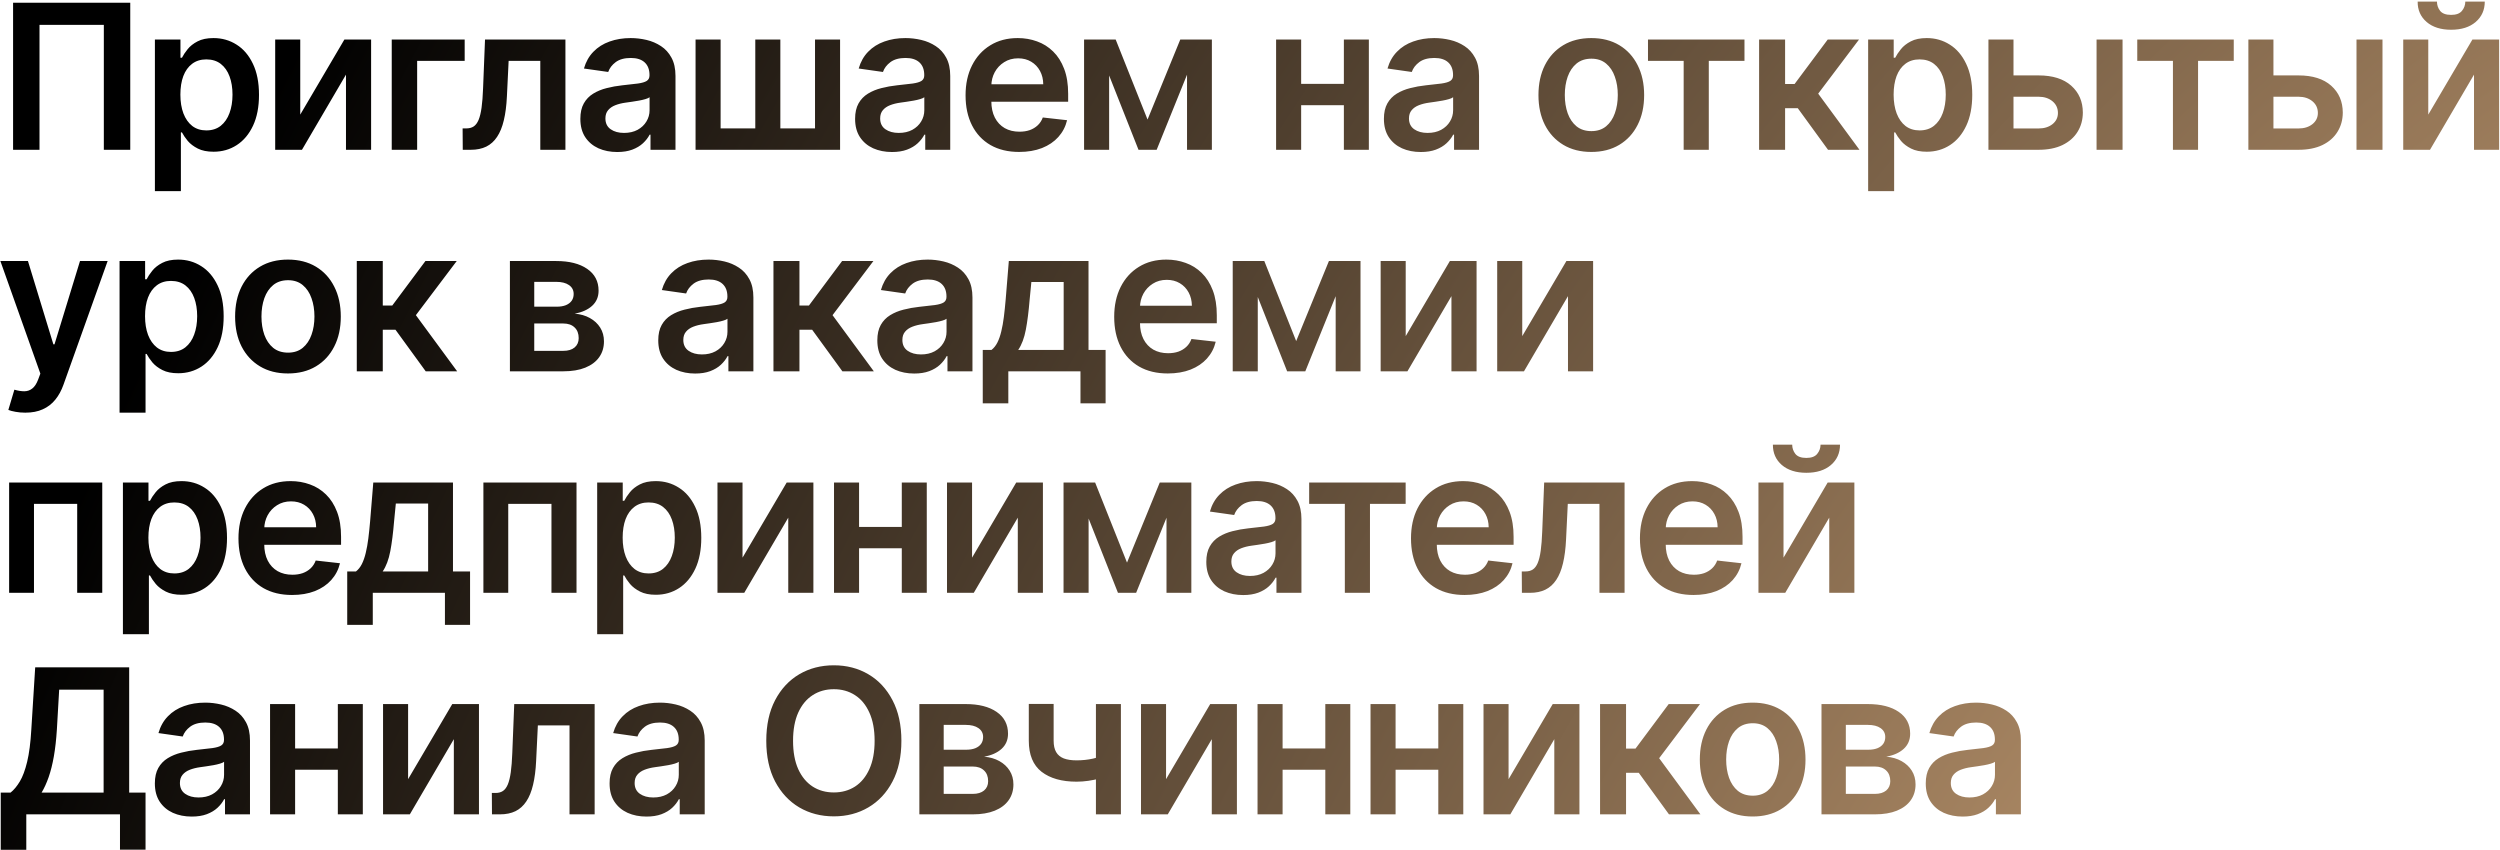 <?xml version="1.0" encoding="UTF-8"?> <svg xmlns="http://www.w3.org/2000/svg" width="1185" height="403" viewBox="0 0 1185 403" fill="none"><path d="M61.74 1.305V71H49.216V11.786H18.725V71H6.201V1.305H61.74ZM73.421 90.602V18.729H85.536V27.372H86.251C86.886 26.102 87.782 24.752 88.939 23.323C90.097 21.871 91.662 20.634 93.636 19.613C95.609 18.57 98.128 18.048 101.191 18.048C105.229 18.048 108.87 19.08 112.114 21.145C115.381 23.187 117.968 26.215 119.873 30.231C121.802 34.224 122.766 39.124 122.766 44.932C122.766 50.672 121.825 55.55 119.941 59.566C118.058 63.581 115.495 66.644 112.251 68.754C109.006 70.864 105.331 71.919 101.225 71.919C98.23 71.919 95.746 71.42 93.772 70.421C91.798 69.423 90.21 68.221 89.007 66.814C87.828 65.385 86.909 64.035 86.251 62.765H85.74V90.602H73.421ZM85.502 44.864C85.502 48.245 85.979 51.205 86.932 53.746C87.907 56.287 89.302 58.273 91.117 59.702C92.955 61.108 95.178 61.812 97.787 61.812C100.51 61.812 102.79 61.086 104.628 59.634C106.465 58.159 107.849 56.151 108.779 53.61C109.732 51.047 110.209 48.131 110.209 44.864C110.209 41.62 109.744 38.739 108.813 36.221C107.883 33.702 106.499 31.729 104.662 30.299C102.824 28.87 100.533 28.155 97.787 28.155C95.156 28.155 92.921 28.847 91.083 30.231C89.246 31.615 87.85 33.555 86.898 36.05C85.967 38.546 85.502 41.484 85.502 44.864ZM142.317 54.325L163.246 18.729H175.906V71H163.995V35.37L143.134 71H130.441V18.729H142.317V54.325ZM220.257 18.729V28.836H197.729V71H185.682V18.729H220.257ZM219.347 71L219.279 60.859H221.083C222.444 60.859 223.59 60.553 224.52 59.94C225.45 59.327 226.222 58.306 226.834 56.877C227.447 55.425 227.923 53.474 228.264 51.024C228.604 48.574 228.842 45.522 228.978 41.87L229.897 18.729H268.011V71H256.101V28.836H241.093L240.276 45.681C240.072 50.037 239.584 53.815 238.813 57.013C238.064 60.19 236.998 62.81 235.614 64.874C234.253 66.939 232.54 68.482 230.476 69.503C228.411 70.501 225.972 71 223.159 71H219.347ZM292.582 72.055C289.27 72.055 286.287 71.465 283.632 70.285C281.001 69.083 278.913 67.313 277.371 64.977C275.851 62.64 275.091 59.758 275.091 56.333C275.091 53.383 275.635 50.944 276.724 49.016C277.813 47.088 279.299 45.545 281.182 44.388C283.065 43.231 285.186 42.357 287.546 41.768C289.928 41.155 292.39 40.713 294.931 40.44C297.993 40.123 300.478 39.839 302.383 39.59C304.289 39.317 305.673 38.909 306.535 38.364C307.42 37.797 307.862 36.924 307.862 35.744V35.54C307.862 32.976 307.102 30.991 305.582 29.584C304.062 28.178 301.873 27.475 299.014 27.475C295.997 27.475 293.603 28.133 291.834 29.448C290.087 30.764 288.907 32.318 288.295 34.111L276.792 32.477C277.7 29.301 279.197 26.646 281.284 24.514C283.371 22.359 285.924 20.748 288.941 19.682C291.958 18.593 295.294 18.048 298.946 18.048C301.464 18.048 303.971 18.343 306.467 18.933C308.963 19.523 311.243 20.498 313.307 21.86C315.372 23.198 317.028 25.024 318.276 27.338C319.546 29.653 320.181 32.545 320.181 36.016V71H308.339V63.819H307.93C307.182 65.272 306.127 66.633 304.765 67.903C303.427 69.151 301.737 70.161 299.695 70.932C297.676 71.681 295.305 72.055 292.582 72.055ZM295.781 63.003C298.254 63.003 300.398 62.515 302.213 61.539C304.028 60.541 305.423 59.225 306.399 57.592C307.397 55.958 307.896 54.177 307.896 52.249V46.09C307.511 46.407 306.853 46.702 305.922 46.974C305.015 47.246 303.994 47.485 302.86 47.689C301.725 47.893 300.602 48.075 299.491 48.233C298.379 48.392 297.415 48.528 296.598 48.642C294.76 48.891 293.116 49.3 291.664 49.867C290.212 50.434 289.066 51.228 288.226 52.249C287.387 53.247 286.967 54.54 286.967 56.129C286.967 58.397 287.795 60.11 289.452 61.267C291.108 62.424 293.218 63.003 295.781 63.003ZM329.694 18.729H341.57V60.859H358.007V18.729H369.884V60.859H386.321V18.729H398.198V71H329.694V18.729ZM422.811 72.055C419.499 72.055 416.515 71.465 413.861 70.285C411.229 69.083 409.142 67.313 407.599 64.977C406.079 62.64 405.319 59.758 405.319 56.333C405.319 53.383 405.864 50.944 406.953 49.016C408.042 47.088 409.528 45.545 411.411 44.388C413.294 43.231 415.415 42.357 417.775 41.768C420.157 41.155 422.618 40.713 425.159 40.44C428.222 40.123 430.706 39.839 432.612 39.59C434.518 39.317 435.902 38.909 436.764 38.364C437.648 37.797 438.091 36.924 438.091 35.744V35.54C438.091 32.976 437.331 30.991 435.811 29.584C434.291 28.178 432.101 27.475 429.243 27.475C426.225 27.475 423.832 28.133 422.062 29.448C420.315 30.764 419.136 32.318 418.523 34.111L407.021 32.477C407.928 29.301 409.426 26.646 411.513 24.514C413.6 22.359 416.152 20.748 419.17 19.682C422.187 18.593 425.522 18.048 429.175 18.048C431.693 18.048 434.2 18.343 436.696 18.933C439.191 19.523 441.471 20.498 443.536 21.86C445.6 23.198 447.257 25.024 448.504 27.338C449.775 29.653 450.41 32.545 450.41 36.016V71H438.567V63.819H438.159C437.41 65.272 436.355 66.633 434.994 67.903C433.656 69.151 431.965 70.161 429.923 70.932C427.904 71.681 425.534 72.055 422.811 72.055ZM426.01 63.003C428.483 63.003 430.627 62.515 432.442 61.539C434.257 60.541 435.652 59.225 436.628 57.592C437.626 55.958 438.125 54.177 438.125 52.249V46.09C437.739 46.407 437.081 46.702 436.151 46.974C435.244 47.246 434.223 47.485 433.088 47.689C431.954 47.893 430.831 48.075 429.719 48.233C428.608 48.392 427.643 48.528 426.827 48.642C424.989 48.891 423.344 49.3 421.892 49.867C420.44 50.434 419.295 51.228 418.455 52.249C417.616 53.247 417.196 54.54 417.196 56.129C417.196 58.397 418.024 60.11 419.68 61.267C421.336 62.424 423.446 63.003 426.01 63.003ZM483.063 72.021C477.822 72.021 473.296 70.932 469.485 68.754C465.696 66.553 462.781 63.445 460.739 59.429C458.697 55.391 457.676 50.638 457.676 45.171C457.676 39.794 458.697 35.075 460.739 31.014C462.804 26.93 465.685 23.754 469.383 21.485C473.081 19.194 477.425 18.048 482.417 18.048C485.638 18.048 488.678 18.57 491.537 19.613C494.418 20.634 496.959 22.223 499.16 24.378C501.383 26.533 503.13 29.278 504.401 32.613C505.671 35.926 506.306 39.873 506.306 44.456V48.233H463.461V39.93H494.498C494.475 37.57 493.964 35.472 492.966 33.634C491.968 31.774 490.573 30.311 488.78 29.244C487.011 28.178 484.946 27.645 482.587 27.645C480.069 27.645 477.857 28.257 475.951 29.482C474.045 30.685 472.559 32.273 471.493 34.247C470.449 36.198 469.916 38.342 469.893 40.679V47.927C469.893 50.967 470.449 53.576 471.561 55.754C472.672 57.91 474.227 59.566 476.223 60.723C478.22 61.857 480.556 62.424 483.233 62.424C485.026 62.424 486.648 62.175 488.1 61.676C489.552 61.154 490.811 60.394 491.877 59.395C492.943 58.397 493.749 57.161 494.293 55.686L505.796 56.979C505.07 60.019 503.686 62.674 501.644 64.942C499.625 67.189 497.039 68.936 493.885 70.183C490.731 71.408 487.124 72.021 483.063 72.021ZM543.936 56.673L559.455 18.729H569.391L548.258 71H539.649L518.992 18.729H528.827L543.936 56.673ZM525.73 18.729V71H513.853V18.729H525.73ZM562.653 71V18.729H574.428V71H562.653ZM640.772 39.76V49.867H612.935V39.76H640.772ZM616.747 18.729V71H604.87V18.729H616.747ZM648.838 18.729V71H636.995V18.729H648.838ZM673.468 72.055C670.156 72.055 667.173 71.465 664.518 70.285C661.886 69.083 659.799 67.313 658.256 64.977C656.736 62.64 655.976 59.758 655.976 56.333C655.976 53.383 656.521 50.944 657.61 49.016C658.699 47.088 660.185 45.545 662.068 44.388C663.951 43.231 666.072 42.357 668.432 41.768C670.814 41.155 673.275 40.713 675.816 40.44C678.879 40.123 681.363 39.839 683.269 39.59C685.175 39.317 686.559 38.909 687.421 38.364C688.306 37.797 688.748 36.924 688.748 35.744V35.54C688.748 32.976 687.988 30.991 686.468 29.584C684.948 28.178 682.759 27.475 679.9 27.475C676.883 27.475 674.489 28.133 672.72 29.448C670.973 30.764 669.793 32.318 669.18 34.111L657.678 32.477C658.585 29.301 660.083 26.646 662.17 24.514C664.257 22.359 666.81 20.748 669.827 19.682C672.844 18.593 676.179 18.048 679.832 18.048C682.35 18.048 684.857 18.343 687.353 18.933C689.848 19.523 692.128 20.498 694.193 21.86C696.257 23.198 697.914 25.024 699.161 27.338C700.432 29.653 701.067 32.545 701.067 36.016V71H689.224V63.819H688.816C688.067 65.272 687.012 66.633 685.651 67.903C684.313 69.151 682.622 70.161 680.581 70.932C678.561 71.681 676.191 72.055 673.468 72.055ZM676.667 63.003C679.14 63.003 681.284 62.515 683.099 61.539C684.914 60.541 686.309 59.225 687.285 57.592C688.283 55.958 688.782 54.177 688.782 52.249V46.09C688.396 46.407 687.738 46.702 686.808 46.974C685.901 47.246 684.88 47.485 683.745 47.689C682.611 47.893 681.488 48.075 680.376 48.233C679.265 48.392 678.301 48.528 677.484 48.642C675.646 48.891 674.001 49.3 672.549 49.867C671.097 50.434 669.952 51.228 669.112 52.249C668.273 53.247 667.853 54.54 667.853 56.129C667.853 58.397 668.681 60.11 670.337 61.267C671.994 62.424 674.103 63.003 676.667 63.003ZM754.276 72.021C749.171 72.021 744.747 70.898 741.004 68.652C737.26 66.406 734.356 63.264 732.292 59.225C730.25 55.187 729.229 50.468 729.229 45.069C729.229 39.669 730.25 34.939 732.292 30.878C734.356 26.817 737.26 23.663 741.004 21.417C744.747 19.171 749.171 18.048 754.276 18.048C759.38 18.048 763.804 19.171 767.548 21.417C771.291 23.663 774.184 26.817 776.226 30.878C778.29 34.939 779.322 39.669 779.322 45.069C779.322 50.468 778.29 55.187 776.226 59.225C774.184 63.264 771.291 66.406 767.548 68.652C763.804 70.898 759.38 72.021 754.276 72.021ZM754.344 62.152C757.112 62.152 759.426 61.392 761.286 59.872C763.146 58.329 764.53 56.265 765.438 53.678C766.368 51.092 766.833 48.211 766.833 45.035C766.833 41.836 766.368 38.943 765.438 36.357C764.53 33.748 763.146 31.672 761.286 30.129C759.426 28.586 757.112 27.815 754.344 27.815C751.508 27.815 749.148 28.586 747.265 30.129C745.405 31.672 744.01 33.748 743.08 36.357C742.172 38.943 741.718 41.836 741.718 45.035C741.718 48.211 742.172 51.092 743.08 53.678C744.01 56.265 745.405 58.329 747.265 59.872C749.148 61.392 751.508 62.152 754.344 62.152ZM781.144 28.836V18.729H826.881V28.836H809.968V71H798.057V28.836H781.144ZM833.815 71V18.729H846.135V39.828H850.627L866.349 18.729H881.186L861.823 44.388L881.39 71H866.485L852.158 51.296H846.135V71H833.815ZM885.5 90.602V18.729H897.615V27.372H898.33C898.965 26.102 899.861 24.752 901.018 23.323C902.175 21.871 903.741 20.634 905.715 19.613C907.688 18.57 910.207 18.048 913.27 18.048C917.308 18.048 920.949 19.08 924.193 21.145C927.46 23.187 930.047 26.215 931.952 30.231C933.881 34.224 934.845 39.124 934.845 44.932C934.845 50.672 933.904 55.55 932.02 59.566C930.137 63.581 927.574 66.644 924.33 68.754C921.085 70.864 917.41 71.919 913.304 71.919C910.309 71.919 907.825 71.42 905.851 70.421C903.877 69.423 902.289 68.221 901.086 66.814C899.907 65.385 898.988 64.035 898.33 62.765H897.82V90.602H885.5ZM897.581 44.864C897.581 48.245 898.058 51.205 899.011 53.746C899.986 56.287 901.381 58.273 903.196 59.702C905.034 61.108 907.257 61.812 909.866 61.812C912.589 61.812 914.869 61.086 916.707 59.634C918.544 58.159 919.928 56.151 920.858 53.61C921.811 51.047 922.288 48.131 922.288 44.864C922.288 41.62 921.823 38.739 920.892 36.221C919.962 33.702 918.578 31.729 916.741 30.299C914.903 28.87 912.612 28.155 909.866 28.155C907.235 28.155 905 28.847 903.162 30.231C901.325 31.615 899.929 33.555 898.977 36.05C898.046 38.546 897.581 41.484 897.581 44.864ZM950.857 35.744H966.273C972.943 35.744 978.105 37.366 981.757 40.611C985.41 43.855 987.247 48.109 987.27 53.372C987.247 56.798 986.408 59.838 984.752 62.492C983.118 65.147 980.736 67.234 977.605 68.754C974.497 70.251 970.72 71 966.273 71H942.52V18.729H954.396V60.893H966.273C968.95 60.893 971.151 60.212 972.875 58.851C974.599 57.467 975.461 55.697 975.461 53.542C975.461 51.273 974.599 49.425 972.875 47.995C971.151 46.566 968.95 45.851 966.273 45.851H950.857V35.744ZM993.77 71V18.729H1006.09V71H993.77ZM1013.06 28.836V18.729H1058.8V28.836H1041.88V71H1029.97V28.836H1013.06ZM1074.07 35.744H1089.48C1096.15 35.744 1101.31 37.366 1104.97 40.611C1108.62 43.855 1110.46 48.109 1110.48 53.372C1110.46 56.798 1109.62 59.838 1107.96 62.492C1106.33 65.147 1103.95 67.234 1100.82 68.754C1097.71 70.251 1093.93 71 1089.48 71H1065.73V18.729H1077.61V60.893H1089.48C1092.16 60.893 1094.36 60.212 1096.08 58.851C1097.81 57.467 1098.67 55.697 1098.67 53.542C1098.67 51.273 1097.81 49.425 1096.08 47.995C1094.36 46.566 1092.16 45.851 1089.48 45.851H1074.07V35.744ZM1116.98 71V18.729H1129.3V71H1116.98ZM1151 54.325L1171.93 18.729H1184.59V71H1172.68V35.37L1151.82 71H1139.13V18.729H1151V54.325ZM1168.56 0.76H1177.78C1177.78 4.731 1176.34 7.952 1173.46 10.425C1170.6 12.875 1166.72 14.101 1161.82 14.101C1156.97 14.101 1153.1 12.875 1150.22 10.425C1147.36 7.952 1145.94 4.731 1145.97 0.76H1155.12C1155.12 2.394 1155.62 3.857 1156.62 5.15C1157.64 6.421 1159.37 7.056 1161.82 7.056C1164.23 7.056 1165.94 6.421 1166.96 5.15C1168.01 3.88 1168.54 2.417 1168.56 0.76ZM11.987 195.602C10.308 195.602 8.754 195.466 7.324 195.193C5.918 194.944 4.795 194.649 3.955 194.309L6.814 184.712C8.606 185.234 10.206 185.483 11.612 185.461C13.019 185.438 14.255 184.995 15.322 184.133C16.411 183.294 17.329 181.887 18.078 179.914L19.133 177.089L0.178 123.729H13.246L25.293 163.204H25.837L37.918 123.729H51.02L30.091 182.33C29.116 185.098 27.822 187.468 26.212 189.442C24.601 191.439 22.627 192.959 20.29 194.002C17.976 195.069 15.208 195.602 11.987 195.602ZM56.67 195.602V123.729H68.785V132.373H69.499C70.135 131.102 71.031 129.752 72.188 128.323C73.345 126.871 74.91 125.634 76.884 124.614C78.858 123.57 81.376 123.048 84.439 123.048C88.477 123.048 92.118 124.08 95.363 126.145C98.63 128.187 101.216 131.215 103.122 135.231C105.05 139.224 106.014 144.124 106.014 149.932C106.014 155.672 105.073 160.55 103.19 164.566C101.307 168.581 98.743 171.644 95.499 173.754C92.255 175.864 88.579 176.919 84.473 176.919C81.478 176.919 78.994 176.42 77.02 175.421C75.046 174.423 73.458 173.221 72.256 171.814C71.076 170.385 70.157 169.035 69.499 167.765H68.989V195.602H56.67ZM68.751 149.864C68.751 153.245 69.227 156.205 70.18 158.746C71.156 161.287 72.551 163.272 74.366 164.702C76.203 166.108 78.427 166.812 81.036 166.812C83.758 166.812 86.038 166.086 87.876 164.634C89.714 163.159 91.098 161.151 92.028 158.61C92.981 156.047 93.457 153.131 93.457 149.864C93.457 146.62 92.992 143.739 92.062 141.221C91.132 138.702 89.748 136.728 87.91 135.299C86.072 133.87 83.781 133.155 81.036 133.155C78.404 133.155 76.169 133.847 74.332 135.231C72.494 136.615 71.099 138.555 70.146 141.05C69.216 143.546 68.751 146.484 68.751 149.864ZM136.49 177.021C131.385 177.021 126.961 175.898 123.218 173.652C119.474 171.406 116.57 168.264 114.506 164.225C112.464 160.187 111.443 155.468 111.443 150.069C111.443 144.669 112.464 139.939 114.506 135.878C116.57 131.817 119.474 128.663 123.218 126.417C126.961 124.171 131.385 123.048 136.49 123.048C141.594 123.048 146.018 124.171 149.762 126.417C153.505 128.663 156.398 131.817 158.439 135.878C160.504 139.939 161.536 144.669 161.536 150.069C161.536 155.468 160.504 160.187 158.439 164.225C156.398 168.264 153.505 171.406 149.762 173.652C146.018 175.898 141.594 177.021 136.49 177.021ZM136.558 167.152C139.326 167.152 141.64 166.392 143.5 164.872C145.36 163.329 146.744 161.265 147.652 158.678C148.582 156.092 149.047 153.211 149.047 150.035C149.047 146.836 148.582 143.943 147.652 141.357C146.744 138.748 145.36 136.672 143.5 135.129C141.64 133.586 139.326 132.815 136.558 132.815C133.722 132.815 131.362 133.586 129.479 135.129C127.619 136.672 126.224 138.748 125.294 141.357C124.386 143.943 123.932 146.836 123.932 150.035C123.932 153.211 124.386 156.092 125.294 158.678C126.224 161.265 127.619 163.329 129.479 164.872C131.362 166.392 133.722 167.152 136.558 167.152ZM169.117 176V123.729H181.436V144.828H185.929L201.651 123.729H216.488L197.125 149.388L216.692 176H201.787L187.46 156.296H181.436V176H169.117ZM241.698 176V123.729H263.648C269.841 123.729 274.73 124.965 278.315 127.438C281.922 129.911 283.726 133.359 283.726 137.783C283.726 140.71 282.705 143.104 280.663 144.964C278.644 146.802 275.887 148.038 272.394 148.673C275.139 148.9 277.544 149.592 279.608 150.749C281.695 151.906 283.329 153.426 284.509 155.309C285.688 157.192 286.278 159.359 286.278 161.809C286.278 164.69 285.518 167.197 283.998 169.33C282.501 171.44 280.311 173.085 277.43 174.264C274.572 175.421 271.1 176 267.017 176H241.698ZM253.234 166.301H267.017C269.285 166.301 271.066 165.768 272.36 164.702C273.653 163.613 274.299 162.138 274.299 160.278C274.299 158.122 273.653 156.432 272.36 155.207C271.066 153.959 269.285 153.335 267.017 153.335H253.234V166.301ZM253.234 145.372H263.886C265.565 145.372 267.005 145.134 268.208 144.658C269.41 144.159 270.329 143.467 270.964 142.582C271.6 141.674 271.917 140.597 271.917 139.349C271.917 137.557 271.18 136.15 269.705 135.129C268.253 134.108 266.234 133.598 263.648 133.598H253.234V145.372ZM329.507 177.055C326.195 177.055 323.211 176.465 320.557 175.285C317.925 174.083 315.838 172.313 314.295 169.977C312.775 167.64 312.015 164.758 312.015 161.333C312.015 158.383 312.56 155.945 313.649 154.016C314.738 152.088 316.224 150.545 318.107 149.388C319.99 148.231 322.111 147.357 324.471 146.768C326.853 146.155 329.314 145.713 331.855 145.44C334.918 145.123 337.402 144.839 339.308 144.59C341.214 144.317 342.598 143.909 343.46 143.364C344.345 142.797 344.787 141.924 344.787 140.744V140.54C344.787 137.976 344.027 135.991 342.507 134.585C340.987 133.178 338.798 132.475 335.939 132.475C332.922 132.475 330.528 133.133 328.758 134.448C327.012 135.764 325.832 137.318 325.219 139.111L313.717 137.477C314.624 134.301 316.122 131.647 318.209 129.514C320.296 127.359 322.848 125.748 325.866 124.682C328.883 123.593 332.218 123.048 335.871 123.048C338.389 123.048 340.896 123.343 343.392 123.933C345.887 124.523 348.167 125.498 350.232 126.86C352.296 128.198 353.953 130.024 355.2 132.339C356.471 134.653 357.106 137.545 357.106 141.016V176H345.263V168.82H344.855C344.106 170.271 343.051 171.633 341.69 172.903C340.352 174.151 338.661 175.161 336.62 175.932C334.6 176.681 332.23 177.055 329.507 177.055ZM332.706 168.003C335.179 168.003 337.323 167.515 339.138 166.539C340.953 165.541 342.348 164.225 343.324 162.592C344.322 160.958 344.821 159.177 344.821 157.249V151.089C344.435 151.407 343.777 151.702 342.847 151.974C341.94 152.247 340.919 152.485 339.784 152.689C338.65 152.893 337.527 153.075 336.415 153.233C335.304 153.392 334.34 153.528 333.523 153.642C331.685 153.891 330.04 154.3 328.588 154.867C327.136 155.434 325.991 156.228 325.151 157.249C324.312 158.247 323.892 159.54 323.892 161.129C323.892 163.397 324.72 165.11 326.376 166.267C328.032 167.424 330.142 168.003 332.706 168.003ZM366.618 176V123.729H378.938V144.828H383.43L399.152 123.729H413.989L394.626 149.388L414.193 176H399.288L384.961 156.296H378.938V176H366.618ZM433.345 177.055C430.033 177.055 427.049 176.465 424.395 175.285C421.763 174.083 419.676 172.313 418.133 169.977C416.613 167.64 415.853 164.758 415.853 161.333C415.853 158.383 416.398 155.945 417.487 154.016C418.576 152.088 420.062 150.545 421.945 149.388C423.828 148.231 425.949 147.357 428.308 146.768C430.691 146.155 433.152 145.713 435.693 145.44C438.756 145.123 441.24 144.839 443.146 144.59C445.052 144.317 446.435 143.909 447.298 143.364C448.182 142.797 448.625 141.924 448.625 140.744V140.54C448.625 137.976 447.865 135.991 446.345 134.585C444.825 133.178 442.635 132.475 439.777 132.475C436.759 132.475 434.366 133.133 432.596 134.448C430.849 135.764 429.67 137.318 429.057 139.111L417.555 137.477C418.462 134.301 419.959 131.647 422.047 129.514C424.134 127.359 426.686 125.748 429.704 124.682C432.721 123.593 436.056 123.048 439.709 123.048C442.227 123.048 444.734 123.343 447.229 123.933C449.725 124.523 452.005 125.498 454.07 126.86C456.134 128.198 457.79 130.024 459.038 132.339C460.309 134.653 460.944 137.545 460.944 141.016V176H449.101V168.82H448.693C447.944 170.271 446.889 171.633 445.528 172.903C444.189 174.151 442.499 175.161 440.457 175.932C438.438 176.681 436.067 177.055 433.345 177.055ZM436.544 168.003C439.017 168.003 441.161 167.515 442.976 166.539C444.791 165.541 446.186 164.225 447.161 162.592C448.16 160.958 448.659 159.177 448.659 157.249V151.089C448.273 151.407 447.615 151.702 446.685 151.974C445.778 152.247 444.757 152.485 443.622 152.689C442.488 152.893 441.365 153.075 440.253 153.233C439.142 153.392 438.177 153.528 437.361 153.642C435.523 153.891 433.878 154.3 432.426 154.867C430.974 155.434 429.828 156.228 428.989 157.249C428.15 158.247 427.73 159.54 427.73 161.129C427.73 163.397 428.558 165.11 430.214 166.267C431.87 167.424 433.98 168.003 436.544 168.003ZM465.828 191.178V165.859H469.98C471.091 164.997 472.022 163.828 472.77 162.354C473.519 160.856 474.132 159.098 474.608 157.079C475.107 155.037 475.515 152.757 475.833 150.239C476.151 147.698 476.434 144.964 476.684 142.037L478.181 123.729H515.955V165.859H524.055V191.178H512.144V176H477.943V191.178H465.828ZM482.639 165.859H504.181V133.666H488.867L488.05 142.037C487.596 147.573 486.995 152.315 486.246 156.262C485.498 160.21 484.295 163.409 482.639 165.859ZM553.517 177.021C548.277 177.021 543.751 175.932 539.939 173.754C536.15 171.553 533.235 168.445 531.193 164.43C529.151 160.391 528.131 155.638 528.131 150.171C528.131 144.794 529.151 140.075 531.193 136.014C533.258 131.93 536.139 128.754 539.837 126.485C543.535 124.194 547.88 123.048 552.871 123.048C556.092 123.048 559.133 123.57 561.991 124.614C564.872 125.634 567.413 127.223 569.614 129.378C571.837 131.533 573.584 134.278 574.855 137.613C576.125 140.926 576.761 144.873 576.761 149.456V153.233H533.916V144.93H564.952C564.929 142.57 564.419 140.472 563.42 138.634C562.422 136.774 561.027 135.311 559.235 134.244C557.465 133.178 555.401 132.645 553.041 132.645C550.523 132.645 548.311 133.257 546.405 134.482C544.499 135.685 543.013 137.273 541.947 139.247C540.903 141.198 540.37 143.342 540.348 145.679V152.927C540.348 155.967 540.903 158.576 542.015 160.754C543.127 162.909 544.681 164.566 546.677 165.723C548.674 166.857 551.011 167.424 553.688 167.424C555.48 167.424 557.102 167.175 558.554 166.676C560.006 166.154 561.265 165.394 562.331 164.396C563.398 163.397 564.203 162.161 564.748 160.686L576.25 161.979C575.524 165.019 574.14 167.674 572.098 169.943C570.079 172.189 567.493 173.935 564.339 175.183C561.186 176.408 557.578 177.021 553.517 177.021ZM614.391 161.673L629.909 123.729H639.846L618.713 176H610.103L589.446 123.729H599.281L614.391 161.673ZM596.184 123.729V176H584.308V123.729H596.184ZM633.108 176V123.729H644.882V176H633.108ZM666.305 159.325L687.234 123.729H699.894V176H687.983V140.37L667.122 176H654.429V123.729H666.305V159.325ZM721.547 159.325L742.475 123.729H755.135V176H743.224V140.37L722.363 176H709.67V123.729H721.547V159.325ZM4.33 281V228.729H48.468V281H36.591V238.836H16.104V281H4.33ZM58.261 300.602V228.729H70.376V237.373H71.09C71.725 236.102 72.622 234.752 73.779 233.323C74.936 231.871 76.501 230.634 78.475 229.614C80.449 228.57 82.967 228.048 86.03 228.048C90.068 228.048 93.709 229.08 96.954 231.145C100.221 233.187 102.807 236.215 104.713 240.231C106.641 244.224 107.605 249.124 107.605 254.932C107.605 260.672 106.664 265.55 104.781 269.566C102.898 273.581 100.334 276.644 97.09 278.754C93.846 280.864 90.17 281.919 86.064 281.919C83.069 281.919 80.585 281.42 78.611 280.421C76.637 279.423 75.049 278.221 73.847 276.814C72.667 275.385 71.748 274.035 71.09 272.765H70.58V300.602H58.261ZM70.342 254.864C70.342 258.245 70.818 261.205 71.771 263.746C72.746 266.287 74.142 268.272 75.957 269.702C77.794 271.108 80.018 271.812 82.627 271.812C85.349 271.812 87.629 271.086 89.467 269.634C91.305 268.159 92.689 266.151 93.619 263.61C94.572 261.047 95.048 258.131 95.048 254.864C95.048 251.62 94.583 248.739 93.653 246.221C92.722 243.702 91.339 241.728 89.501 240.299C87.663 238.87 85.372 238.155 82.627 238.155C79.995 238.155 77.76 238.847 75.923 240.231C74.085 241.615 72.69 243.555 71.737 246.05C70.807 248.546 70.342 251.484 70.342 254.864ZM138.421 282.021C133.18 282.021 128.654 280.932 124.843 278.754C121.054 276.553 118.139 273.445 116.097 269.43C114.055 265.391 113.034 260.638 113.034 255.171C113.034 249.794 114.055 245.075 116.097 241.014C118.161 236.93 121.042 233.754 124.741 231.485C128.439 229.194 132.783 228.048 137.774 228.048C140.996 228.048 144.036 228.57 146.895 229.614C149.776 230.634 152.317 232.223 154.517 234.378C156.741 236.533 158.488 239.278 159.758 242.613C161.029 245.926 161.664 249.873 161.664 254.456V258.233H118.819V249.93H149.855C149.833 247.57 149.322 245.472 148.324 243.634C147.326 241.774 145.93 240.311 144.138 239.244C142.368 238.178 140.304 237.645 137.944 237.645C135.426 237.645 133.214 238.257 131.308 239.482C129.403 240.685 127.917 242.273 126.85 244.247C125.807 246.198 125.274 248.342 125.251 250.679V257.927C125.251 260.967 125.807 263.576 126.918 265.754C128.03 267.909 129.584 269.566 131.581 270.723C133.577 271.857 135.914 272.424 138.591 272.424C140.383 272.424 142.005 272.175 143.457 271.676C144.909 271.154 146.169 270.394 147.235 269.396C148.301 268.397 149.107 267.161 149.651 265.686L161.153 266.979C160.427 270.019 159.044 272.674 157.002 274.943C154.983 277.189 152.396 278.935 149.243 280.183C146.089 281.408 142.482 282.021 138.421 282.021ZM164.583 296.178V270.859H168.734C169.846 269.997 170.776 268.828 171.525 267.354C172.274 265.856 172.886 264.098 173.363 262.079C173.862 260.037 174.27 257.757 174.588 255.239C174.905 252.698 175.189 249.964 175.439 247.037L176.936 228.729H214.71V270.859H222.809V296.178H210.899V281H176.698V296.178H164.583ZM181.394 270.859H202.935V238.666H187.622L186.805 247.037C186.351 252.573 185.75 257.315 185.001 261.262C184.253 265.21 183.05 268.409 181.394 270.859ZM229.131 281V228.729H273.269V281H261.392V238.836H240.906V281H229.131ZM283.062 300.602V228.729H295.177V237.373H295.892C296.527 236.102 297.423 234.752 298.58 233.323C299.737 231.871 301.303 230.634 303.277 229.614C305.25 228.57 307.769 228.048 310.831 228.048C314.87 228.048 318.511 229.08 321.755 231.145C325.022 233.187 327.609 236.215 329.514 240.231C331.443 244.224 332.407 249.124 332.407 254.932C332.407 260.672 331.465 265.55 329.582 269.566C327.699 273.581 325.136 276.644 321.891 278.754C318.647 280.864 314.972 281.919 310.865 281.919C307.871 281.919 305.386 281.42 303.413 280.421C301.439 279.423 299.851 278.221 298.648 276.814C297.469 275.385 296.55 274.035 295.892 272.765H295.381V300.602H283.062ZM295.143 254.864C295.143 258.245 295.62 261.205 296.572 263.746C297.548 266.287 298.943 268.272 300.758 269.702C302.596 271.108 304.819 271.812 307.428 271.812C310.151 271.812 312.431 271.086 314.268 269.634C316.106 268.159 317.49 266.151 318.42 263.61C319.373 261.047 319.85 258.131 319.85 254.864C319.85 251.62 319.384 248.739 318.454 246.221C317.524 243.702 316.14 241.728 314.303 240.299C312.465 238.87 310.173 238.155 307.428 238.155C304.797 238.155 302.562 238.847 300.724 240.231C298.887 241.615 297.491 243.555 296.538 246.05C295.608 248.546 295.143 251.484 295.143 254.864ZM351.958 264.325L372.887 228.729H385.547V281H373.636V245.37L352.775 281H340.082V228.729H351.958V264.325ZM431.225 249.76V259.867H403.388V249.76H431.225ZM407.199 228.729V281H395.323V228.729H407.199ZM439.29 228.729V281H427.448V228.729H439.29ZM460.756 264.325L481.685 228.729H494.344V281H482.434V245.37L461.573 281H448.879V228.729H460.756V264.325ZM534.204 266.673L549.722 228.729H559.659L538.526 281H529.916L509.259 228.729H519.094L534.204 266.673ZM515.997 228.729V281H504.12V228.729H515.997ZM552.921 281V228.729H564.695V281H552.921ZM589.283 282.055C585.971 282.055 582.988 281.465 580.333 280.285C577.701 279.083 575.614 277.313 574.071 274.977C572.551 272.64 571.791 269.758 571.791 266.333C571.791 263.383 572.336 260.945 573.425 259.016C574.514 257.088 576 255.545 577.883 254.388C579.766 253.231 581.887 252.357 584.247 251.768C586.629 251.155 589.09 250.713 591.631 250.44C594.694 250.123 597.178 249.839 599.084 249.59C600.99 249.317 602.374 248.909 603.236 248.364C604.121 247.797 604.563 246.924 604.563 245.744V245.54C604.563 242.976 603.803 240.991 602.283 239.585C600.763 238.178 598.574 237.475 595.715 237.475C592.698 237.475 590.304 238.133 588.535 239.448C586.788 240.764 585.608 242.318 584.995 244.111L573.493 242.477C574.4 239.301 575.898 236.647 577.985 234.514C580.072 232.359 582.625 230.748 585.642 229.682C588.659 228.593 591.994 228.048 595.647 228.048C598.165 228.048 600.672 228.343 603.168 228.933C605.663 229.523 607.943 230.498 610.008 231.86C612.072 233.198 613.729 235.024 614.976 237.339C616.247 239.653 616.882 242.545 616.882 246.016V281H605.039V273.82H604.631C603.882 275.271 602.827 276.633 601.466 277.903C600.128 279.151 598.437 280.161 596.396 280.932C594.376 281.681 592.006 282.055 589.283 282.055ZM592.482 273.003C594.955 273.003 597.099 272.515 598.914 271.539C600.729 270.541 602.124 269.225 603.1 267.592C604.098 265.958 604.597 264.177 604.597 262.249V256.089C604.211 256.407 603.553 256.702 602.623 256.974C601.716 257.247 600.695 257.485 599.56 257.689C598.426 257.893 597.303 258.075 596.191 258.233C595.08 258.392 594.116 258.528 593.299 258.642C591.461 258.891 589.816 259.3 588.364 259.867C586.912 260.434 585.767 261.228 584.927 262.249C584.088 263.247 583.668 264.54 583.668 266.129C583.668 268.397 584.496 270.11 586.152 271.267C587.809 272.424 589.918 273.003 592.482 273.003ZM620.541 238.836V228.729H666.279V238.836H649.365V281H637.454V238.836H620.541ZM694.201 282.021C688.961 282.021 684.435 280.932 680.623 278.754C676.834 276.553 673.919 273.445 671.877 269.43C669.835 265.391 668.814 260.638 668.814 255.171C668.814 249.794 669.835 245.075 671.877 241.014C673.942 236.93 676.823 233.754 680.521 231.485C684.219 229.194 688.564 228.048 693.555 228.048C696.776 228.048 699.817 228.57 702.675 229.614C705.556 230.634 708.097 232.223 710.298 234.378C712.521 236.533 714.268 239.278 715.539 242.613C716.809 245.926 717.444 249.873 717.444 254.456V258.233H674.6V249.93H705.636C705.613 247.57 705.103 245.472 704.104 243.634C703.106 241.774 701.711 240.311 699.919 239.244C698.149 238.178 696.084 237.645 693.725 237.645C691.207 237.645 688.995 238.257 687.089 239.482C685.183 240.685 683.697 242.273 682.631 244.247C681.587 246.198 681.054 248.342 681.032 250.679V257.927C681.032 260.967 681.587 263.576 682.699 265.754C683.811 267.909 685.365 269.566 687.361 270.723C689.358 271.857 691.694 272.424 694.372 272.424C696.164 272.424 697.786 272.175 699.238 271.676C700.69 271.154 701.949 270.394 703.015 269.396C704.082 268.397 704.887 267.161 705.432 265.686L716.934 266.979C716.208 270.019 714.824 272.674 712.782 274.943C710.763 277.189 708.177 278.935 705.023 280.183C701.87 281.408 698.262 282.021 694.201 282.021ZM721.384 281L721.316 270.859H723.12C724.481 270.859 725.627 270.553 726.557 269.94C727.487 269.327 728.258 268.307 728.871 266.877C729.484 265.425 729.96 263.474 730.3 261.024C730.641 258.574 730.879 255.522 731.015 251.87L731.934 228.729H770.048V281H758.137V238.836H743.13L742.313 255.681C742.109 260.037 741.621 263.814 740.85 267.013C740.101 270.19 739.035 272.81 737.651 274.874C736.29 276.939 734.577 278.482 732.512 279.503C730.448 280.501 728.009 281 725.196 281H721.384ZM802.718 282.021C797.478 282.021 792.952 280.932 789.14 278.754C785.351 276.553 782.436 273.445 780.394 269.43C778.352 265.391 777.331 260.638 777.331 255.171C777.331 249.794 778.352 245.075 780.394 241.014C782.459 236.93 785.34 233.754 789.038 231.485C792.736 229.194 797.081 228.048 802.072 228.048C805.293 228.048 808.334 228.57 811.192 229.614C814.073 230.634 816.614 232.223 818.815 234.378C821.038 236.533 822.785 239.278 824.056 242.613C825.326 245.926 825.961 249.873 825.961 254.456V258.233H783.117V249.93H814.153C814.13 247.57 813.62 245.472 812.621 243.634C811.623 241.774 810.228 240.311 808.436 239.244C806.666 238.178 804.601 237.645 802.242 237.645C799.724 237.645 797.512 238.257 795.606 239.482C793.7 240.685 792.214 242.273 791.148 244.247C790.104 246.198 789.571 248.342 789.549 250.679V257.927C789.549 260.967 790.104 263.576 791.216 265.754C792.328 267.909 793.882 269.566 795.878 270.723C797.875 271.857 800.212 272.424 802.889 272.424C804.681 272.424 806.303 272.175 807.755 271.676C809.207 271.154 810.466 270.394 811.532 269.396C812.599 268.397 813.404 267.161 813.949 265.686L825.451 266.979C824.725 270.019 823.341 272.674 821.299 274.943C819.28 277.189 816.694 278.935 813.54 280.183C810.387 281.408 806.779 282.021 802.718 282.021ZM845.385 264.325L866.314 228.729H878.974V281H867.063V245.37L846.202 281H833.508V228.729H845.385V264.325ZM862.945 210.76H872.167C872.167 214.731 870.727 217.952 867.846 220.425C864.987 222.875 861.107 224.101 856.207 224.101C851.352 224.101 847.484 222.875 844.603 220.425C841.744 217.952 840.326 214.731 840.349 210.76H849.503C849.503 212.394 850.002 213.857 851 215.15C852.021 216.421 853.757 217.056 856.207 217.056C858.612 217.056 860.325 216.421 861.346 215.15C862.389 213.88 862.922 212.417 862.945 210.76ZM0.348 402.811V375.689H5.01C6.576 374.441 8.039 372.683 9.4 370.414C10.761 368.145 11.919 365.037 12.871 361.089C13.824 357.142 14.482 352.037 14.845 345.776L16.683 316.305H61.229V375.689H68.988V402.743H56.873V386H12.463V402.811H0.348ZM19.712 375.689H49.114V326.889H28.049L26.96 345.776C26.665 350.517 26.189 354.76 25.531 358.503C24.873 362.247 24.045 365.547 23.047 368.406C22.048 371.242 20.937 373.67 19.712 375.689ZM90.896 387.055C87.584 387.055 84.6 386.465 81.946 385.285C79.314 384.083 77.227 382.313 75.684 379.977C74.164 377.64 73.404 374.758 73.404 371.333C73.404 368.383 73.949 365.945 75.038 364.016C76.127 362.088 77.613 360.545 79.496 359.388C81.379 358.231 83.5 357.357 85.86 356.768C88.242 356.155 90.703 355.713 93.244 355.44C96.307 355.123 98.791 354.839 100.697 354.59C102.603 354.317 103.987 353.909 104.849 353.364C105.734 352.797 106.176 351.924 106.176 350.744V350.54C106.176 347.976 105.416 345.991 103.896 344.585C102.376 343.178 100.187 342.475 97.328 342.475C94.311 342.475 91.917 343.133 90.147 344.448C88.401 345.764 87.221 347.318 86.608 349.111L75.106 347.477C76.013 344.301 77.511 341.647 79.598 339.514C81.685 337.359 84.237 335.748 87.255 334.682C90.272 333.593 93.607 333.048 97.26 333.048C99.778 333.048 102.285 333.343 104.781 333.933C107.276 334.523 109.556 335.498 111.621 336.86C113.685 338.198 115.342 340.024 116.589 342.339C117.86 344.653 118.495 347.545 118.495 351.016V386H106.652V378.82H106.244C105.495 380.271 104.44 381.633 103.079 382.903C101.741 384.151 100.05 385.161 98.009 385.932C95.99 386.681 93.619 387.055 90.896 387.055ZM94.095 378.003C96.568 378.003 98.712 377.515 100.527 376.539C102.342 375.541 103.737 374.225 104.713 372.592C105.711 370.958 106.21 369.177 106.21 367.249V361.089C105.824 361.407 105.166 361.702 104.236 361.974C103.329 362.247 102.308 362.485 101.174 362.689C100.039 362.893 98.916 363.075 97.805 363.233C96.693 363.392 95.729 363.528 94.912 363.642C93.074 363.891 91.429 364.3 89.977 364.867C88.525 365.434 87.38 366.228 86.54 367.249C85.701 368.247 85.281 369.54 85.281 371.129C85.281 373.397 86.109 375.11 87.765 376.267C89.421 377.424 91.531 378.003 94.095 378.003ZM163.91 354.76V364.867H136.073V354.76H163.91ZM139.884 333.729V386H128.007V333.729H139.884ZM171.975 333.729V386H160.133V333.729H171.975ZM193.441 369.325L214.37 333.729H227.029V386H215.118V350.37L194.258 386H181.564V333.729H193.441V369.325ZM233.198 386L233.13 375.859H234.934C236.295 375.859 237.44 375.553 238.371 374.94C239.301 374.327 240.072 373.307 240.685 371.877C241.297 370.425 241.774 368.474 242.114 366.024C242.454 363.574 242.693 360.522 242.829 356.87L243.748 333.729H281.862V386H269.951V343.836H254.944L254.127 360.681C253.923 365.037 253.435 368.814 252.664 372.013C251.915 375.19 250.849 377.81 249.465 379.874C248.103 381.939 246.391 383.482 244.326 384.503C242.262 385.501 239.823 386 237.009 386H233.198ZM306.433 387.055C303.121 387.055 300.137 386.465 297.483 385.285C294.851 384.083 292.764 382.313 291.221 379.977C289.701 377.64 288.941 374.758 288.941 371.333C288.941 368.383 289.486 365.945 290.575 364.016C291.664 362.088 293.15 360.545 295.033 359.388C296.916 358.231 299.037 357.357 301.396 356.768C303.779 356.155 306.24 355.713 308.781 355.44C311.844 355.123 314.328 354.839 316.234 354.59C318.14 354.317 319.523 353.909 320.386 353.364C321.27 352.797 321.713 351.924 321.713 350.744V350.54C321.713 347.976 320.953 345.991 319.433 344.585C317.913 343.178 315.723 342.475 312.865 342.475C309.847 342.475 307.454 343.133 305.684 344.448C303.937 345.764 302.758 347.318 302.145 349.111L290.643 347.477C291.55 344.301 293.047 341.647 295.135 339.514C297.222 337.359 299.774 335.748 302.792 334.682C305.809 333.593 309.144 333.048 312.797 333.048C315.315 333.048 317.822 333.343 320.317 333.933C322.813 334.523 325.093 335.498 327.158 336.86C329.222 338.198 330.878 340.024 332.126 342.339C333.397 344.653 334.032 347.545 334.032 351.016V386H322.189V378.82H321.781C321.032 380.271 319.977 381.633 318.616 382.903C317.277 384.151 315.587 385.161 313.545 385.932C311.526 386.681 309.155 387.055 306.433 387.055ZM309.632 378.003C312.105 378.003 314.249 377.515 316.064 376.539C317.879 375.541 319.274 374.225 320.249 372.592C321.248 370.958 321.747 369.177 321.747 367.249V361.089C321.361 361.407 320.703 361.702 319.773 361.974C318.865 362.247 317.845 362.485 316.71 362.689C315.576 362.893 314.453 363.075 313.341 363.233C312.229 363.392 311.265 363.528 310.449 363.642C308.611 363.891 306.966 364.3 305.514 364.867C304.062 365.434 302.916 366.228 302.077 367.249C301.238 368.247 300.818 369.54 300.818 371.129C300.818 373.397 301.646 375.11 303.302 376.267C304.958 377.424 307.068 378.003 309.632 378.003ZM427.261 351.152C427.261 358.662 425.854 365.094 423.041 370.448C420.25 375.779 416.439 379.863 411.606 382.699C406.797 385.535 401.34 386.953 395.238 386.953C389.135 386.953 383.667 385.535 378.835 382.699C374.025 379.84 370.214 375.745 367.4 370.414C364.61 365.06 363.215 358.639 363.215 351.152C363.215 343.643 364.61 337.223 367.4 331.891C370.214 326.537 374.025 322.442 378.835 319.606C383.667 316.77 389.135 315.352 395.238 315.352C401.34 315.352 406.797 316.77 411.606 319.606C416.439 322.442 420.25 326.537 423.041 331.891C425.854 337.223 427.261 343.643 427.261 351.152ZM414.567 351.152C414.567 345.866 413.739 341.408 412.083 337.778C410.449 334.126 408.181 331.369 405.277 329.509C402.373 327.626 399.026 326.684 395.238 326.684C391.449 326.684 388.102 327.626 385.199 329.509C382.295 331.369 380.014 334.126 378.358 337.778C376.725 341.408 375.908 345.866 375.908 351.152C375.908 356.439 376.725 360.908 378.358 364.561C380.014 368.191 382.295 370.947 385.199 372.83C388.102 374.69 391.449 375.621 395.238 375.621C399.026 375.621 402.373 374.69 405.277 372.83C408.181 370.947 410.449 368.191 412.083 364.561C413.739 360.908 414.567 356.439 414.567 351.152ZM435.777 386V333.729H457.727C463.921 333.729 468.81 334.965 472.395 337.438C476.002 339.911 477.805 343.359 477.805 347.783C477.805 350.71 476.785 353.104 474.743 354.964C472.724 356.802 469.967 358.038 466.473 358.673C469.218 358.9 471.623 359.592 473.688 360.749C475.775 361.906 477.408 363.426 478.588 365.309C479.768 367.192 480.358 369.359 480.358 371.809C480.358 374.69 479.598 377.197 478.078 379.33C476.58 381.44 474.391 383.085 471.51 384.264C468.651 385.421 465.18 386 461.096 386H435.777ZM447.314 376.301H461.096C463.365 376.301 465.146 375.768 466.439 374.702C467.732 373.613 468.379 372.138 468.379 370.278C468.379 368.122 467.732 366.432 466.439 365.207C465.146 363.959 463.365 363.335 461.096 363.335H447.314V376.301ZM447.314 355.372H457.966C459.644 355.372 461.085 355.134 462.287 354.658C463.49 354.159 464.409 353.467 465.044 352.582C465.679 351.674 465.997 350.597 465.997 349.349C465.997 347.557 465.259 346.15 463.785 345.129C462.333 344.108 460.314 343.598 457.727 343.598H447.314V355.372ZM531.311 333.729V386H519.468V333.729H531.311ZM525.764 357.346V367.419C524.425 368.009 522.905 368.542 521.204 369.019C519.525 369.472 517.744 369.835 515.861 370.108C514.001 370.38 512.14 370.516 510.28 370.516C503.292 370.516 497.768 368.951 493.707 365.82C489.669 362.666 487.65 357.754 487.65 351.084V333.661H499.424V351.084C499.424 353.33 499.821 355.134 500.615 356.495C501.409 357.857 502.612 358.855 504.223 359.49C505.833 360.103 507.852 360.409 510.28 360.409C513.002 360.409 515.589 360.137 518.039 359.592C520.489 359.048 523.064 358.299 525.764 357.346ZM552.709 369.325L573.638 333.729H586.297V386H574.386V350.37L553.525 386H540.832V333.729H552.709V369.325ZM631.975 354.76V364.867H604.138V354.76H631.975ZM607.95 333.729V386H596.073V333.729H607.95ZM640.041 333.729V386H628.198V333.729H640.041ZM685.532 354.76V364.867H657.695V354.76H685.532ZM661.506 333.729V386H649.63V333.729H661.506ZM693.597 333.729V386H681.755V333.729H693.597ZM715.063 369.325L735.992 333.729H748.651V386H736.741V350.37L715.88 386H703.186V333.729H715.063V369.325ZM758.427 386V333.729H770.747V354.828H775.239L790.961 333.729H805.798L786.435 359.388L806.002 386H791.097L776.77 366.296H770.747V386H758.427ZM830.761 387.021C825.656 387.021 821.232 385.898 817.489 383.652C813.745 381.406 810.841 378.264 808.777 374.225C806.735 370.187 805.714 365.468 805.714 360.069C805.714 354.669 806.735 349.939 808.777 345.878C810.841 341.817 813.745 338.663 817.489 336.417C821.232 334.171 825.656 333.048 830.761 333.048C835.865 333.048 840.289 334.171 844.033 336.417C847.776 338.663 850.669 341.817 852.71 345.878C854.775 349.939 855.807 354.669 855.807 360.069C855.807 365.468 854.775 370.187 852.71 374.225C850.669 378.264 847.776 381.406 844.033 383.652C840.289 385.898 835.865 387.021 830.761 387.021ZM830.829 377.152C833.596 377.152 835.911 376.392 837.771 374.872C839.631 373.329 841.015 371.265 841.923 368.678C842.853 366.092 843.318 363.211 843.318 360.035C843.318 356.836 842.853 353.943 841.923 351.357C841.015 348.748 839.631 346.672 837.771 345.129C835.911 343.586 833.596 342.815 830.829 342.815C827.993 342.815 825.633 343.586 823.75 345.129C821.89 346.672 820.495 348.748 819.564 351.357C818.657 353.943 818.203 356.836 818.203 360.035C818.203 363.211 818.657 366.092 819.564 368.678C820.495 371.265 821.89 373.329 823.75 374.872C825.633 376.392 827.993 377.152 830.829 377.152ZM863.388 386V333.729H885.338C891.532 333.729 896.421 334.965 900.005 337.438C903.613 339.911 905.416 343.359 905.416 347.783C905.416 350.71 904.395 353.104 902.353 354.964C900.334 356.802 897.578 358.038 894.084 358.673C896.829 358.9 899.234 359.592 901.298 360.749C903.386 361.906 905.019 363.426 906.199 365.309C907.379 367.192 907.969 369.359 907.969 371.809C907.969 374.69 907.209 377.197 905.688 379.33C904.191 381.44 902.002 383.085 899.121 384.264C896.262 385.421 892.791 386 888.707 386H863.388ZM874.925 376.301H888.707C890.976 376.301 892.757 375.768 894.05 374.702C895.343 373.613 895.99 372.138 895.99 370.278C895.99 368.122 895.343 366.432 894.05 365.207C892.757 363.959 890.976 363.335 888.707 363.335H874.925V376.301ZM874.925 355.372H885.576C887.255 355.372 888.696 355.134 889.898 354.658C891.101 354.159 892.019 353.467 892.655 352.582C893.29 351.674 893.608 350.597 893.608 349.349C893.608 347.557 892.87 346.15 891.396 345.129C889.944 344.108 887.924 343.598 885.338 343.598H874.925V355.372ZM930.302 387.055C926.99 387.055 924.006 386.465 921.352 385.285C918.72 384.083 916.633 382.313 915.09 379.977C913.57 377.64 912.81 374.758 912.81 371.333C912.81 368.383 913.355 365.945 914.444 364.016C915.533 362.088 917.019 360.545 918.902 359.388C920.785 358.231 922.906 357.357 925.265 356.768C927.648 356.155 930.109 355.713 932.65 355.44C935.713 355.123 938.197 354.839 940.103 354.59C942.009 354.317 943.392 353.909 944.255 353.364C945.139 352.797 945.582 351.924 945.582 350.744V350.54C945.582 347.976 944.822 345.991 943.302 344.585C941.782 343.178 939.592 342.475 936.734 342.475C933.716 342.475 931.323 343.133 929.553 344.448C927.806 345.764 926.627 347.318 926.014 349.111L914.512 347.477C915.419 344.301 916.916 341.647 919.004 339.514C921.091 337.359 923.643 335.748 926.661 334.682C929.678 333.593 933.013 333.048 936.666 333.048C939.184 333.048 941.691 333.343 944.186 333.933C946.682 334.523 948.962 335.498 951.027 336.86C953.091 338.198 954.747 340.024 955.995 342.339C957.266 344.653 957.901 347.545 957.901 351.016V386H946.058V378.82H945.65C944.901 380.271 943.846 381.633 942.485 382.903C941.146 384.151 939.456 385.161 937.414 385.932C935.395 386.681 933.024 387.055 930.302 387.055ZM933.501 378.003C935.974 378.003 938.118 377.515 939.933 376.539C941.748 375.541 943.143 374.225 944.118 372.592C945.117 370.958 945.616 369.177 945.616 367.249V361.089C945.23 361.407 944.572 361.702 943.642 361.974C942.735 362.247 941.714 362.485 940.579 362.689C939.445 362.893 938.322 363.075 937.21 363.233C936.099 363.392 935.134 363.528 934.318 363.642C932.48 363.891 930.835 364.3 929.383 364.867C927.931 365.434 926.785 366.228 925.946 367.249C925.107 368.247 924.687 369.54 924.687 371.129C924.687 373.397 925.515 375.11 927.171 376.267C928.827 377.424 930.937 378.003 933.501 378.003Z" fill="url(#paint0_radial_3999_5)"></path><defs><radialGradient id="paint0_radial_3999_5" cx="0" cy="0" r="1" gradientUnits="userSpaceOnUse" gradientTransform="translate(1262.76 795.121) rotate(-157.401) scale(1335.95 2217.21)"><stop stop-color="#FFCB95"></stop><stop offset="1"></stop></radialGradient></defs></svg> 